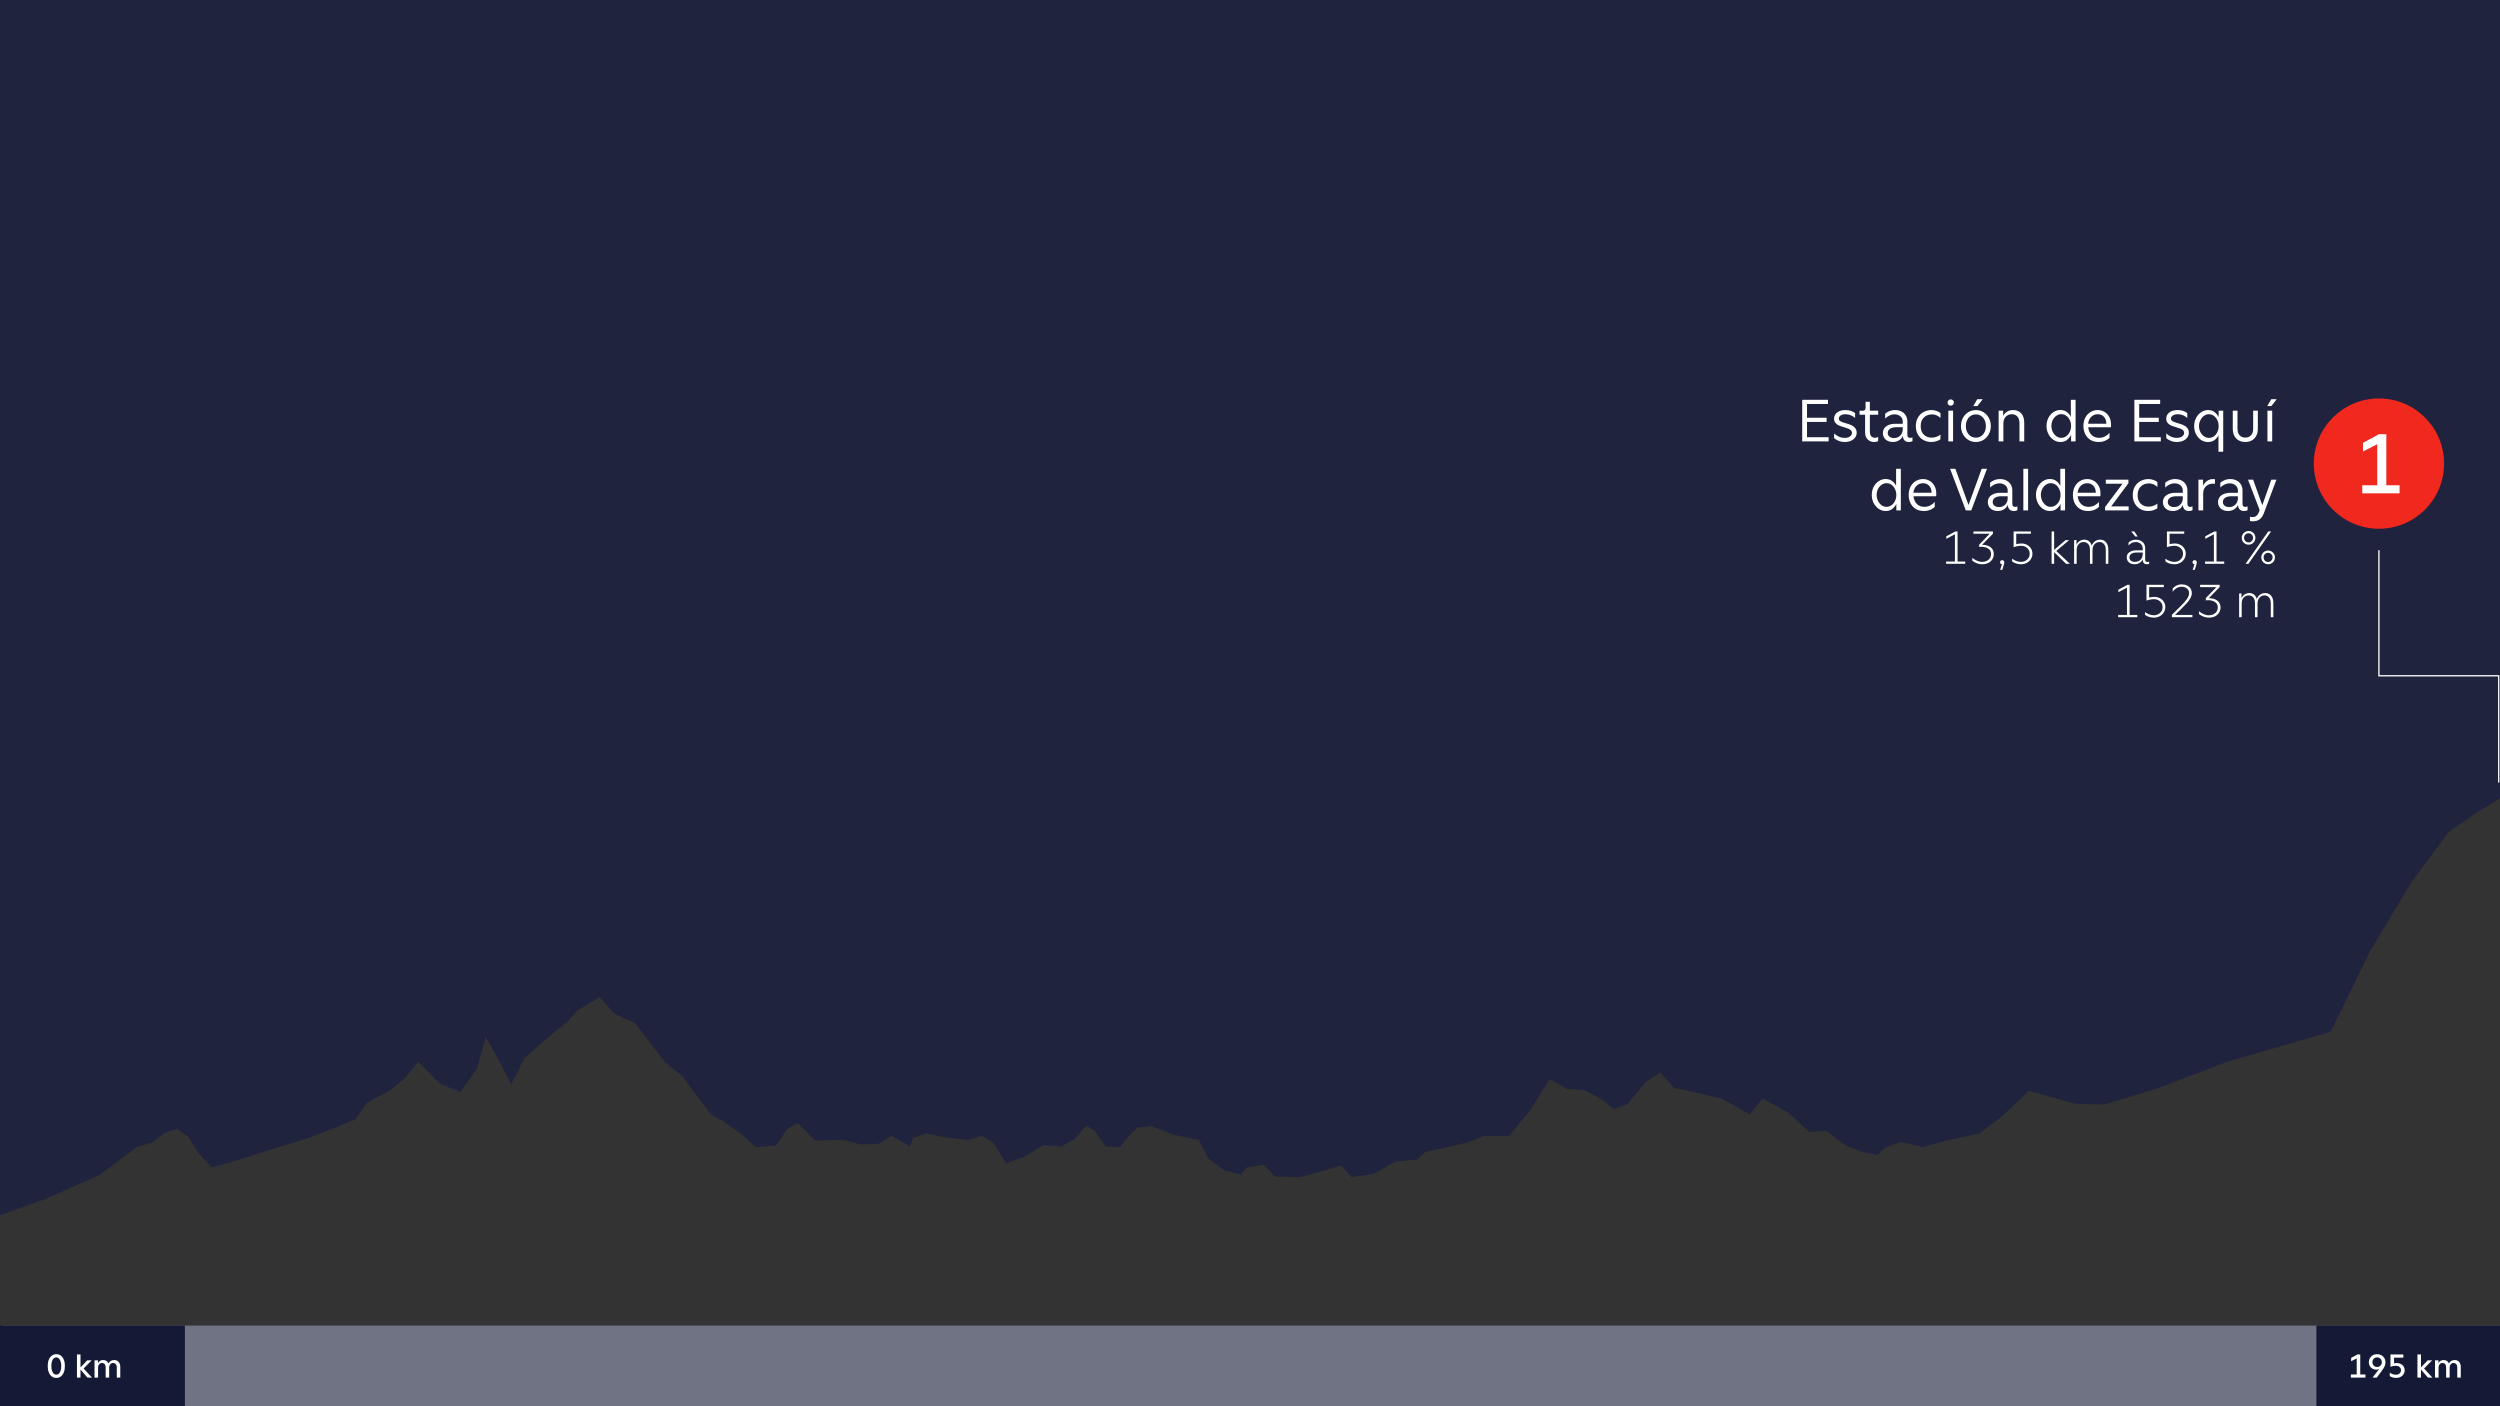 <svg width="1920" height="1080" viewBox="0 0 1920 1080" fill="none" xmlns="http://www.w3.org/2000/svg">
<rect x="0" y="0" width="1920" height="1080" fill="#333333" stroke="none"/>
<rect x="2" y="1018" width="1918" height="62" fill="#707384"/>
<rect y="1018" width="142" height="62" fill="#141935"/>
<rect x="1779" y="1018" width="141" height="62" fill="#141935"/>
<path d="M43.24 1058.25C41.973 1058.25 40.84 1057.89 39.84 1057.18C38.84 1056.46 38.056 1055.41 37.49 1054.02C36.923 1052.64 36.64 1050.99 36.64 1049.07C36.64 1047.19 36.923 1045.57 37.49 1044.2C38.073 1042.82 38.865 1041.77 39.865 1041.07C40.865 1040.36 41.99 1040 43.24 1040C44.506 1040 45.64 1040.36 46.64 1041.07C47.64 1041.79 48.423 1042.83 48.99 1044.2C49.556 1045.57 49.84 1047.19 49.84 1049.07C49.84 1050.99 49.556 1052.64 48.99 1054.02C48.423 1055.41 47.64 1056.46 46.64 1057.18C45.656 1057.89 44.523 1058.25 43.24 1058.25ZM39.44 1049.07C39.44 1050.49 39.606 1051.71 39.94 1052.72C40.273 1053.72 40.723 1054.48 41.29 1055C41.873 1055.52 42.523 1055.77 43.24 1055.77C43.956 1055.77 44.598 1055.52 45.165 1055C45.748 1054.48 46.206 1053.72 46.54 1052.72C46.873 1051.71 47.04 1050.49 47.04 1049.07C47.04 1047.67 46.865 1046.48 46.515 1045.5C46.181 1044.5 45.723 1043.75 45.14 1043.25C44.573 1042.73 43.94 1042.47 43.24 1042.47C42.54 1042.47 41.898 1042.72 41.315 1043.22C40.748 1043.72 40.29 1044.47 39.94 1045.47C39.606 1046.46 39.44 1047.66 39.44 1049.07ZM59.102 1040.25H61.827V1050.15L66.977 1044.75H70.402L64.202 1051.02L70.652 1058H67.177L61.827 1051.82V1058H59.102V1040.25ZM72.603 1044.75H75.228V1047.02C75.345 1046.64 75.578 1046.26 75.928 1045.87C76.278 1045.49 76.736 1045.17 77.303 1044.9C77.87 1044.63 78.511 1044.5 79.228 1044.5C80.228 1044.5 81.078 1044.74 81.778 1045.22C82.495 1045.69 82.995 1046.34 83.278 1047.17C83.645 1046.39 84.203 1045.75 84.953 1045.25C85.72 1044.75 86.653 1044.5 87.753 1044.5C89.12 1044.5 90.228 1044.97 91.078 1045.92C91.945 1046.86 92.378 1048.18 92.378 1049.9V1058H89.678V1050.25C89.678 1049.12 89.403 1048.26 88.853 1047.67C88.32 1047.07 87.653 1046.77 86.853 1046.77C86.003 1046.77 85.286 1047.1 84.703 1047.75C84.136 1048.38 83.853 1049.25 83.853 1050.35V1058H81.153V1050.25C81.153 1049.08 80.895 1048.22 80.378 1047.65C79.861 1047.07 79.178 1046.77 78.328 1046.77C77.461 1046.77 76.745 1047.11 76.178 1047.77C75.611 1048.44 75.328 1049.3 75.328 1050.35V1058H72.603V1044.75Z" fill="white"/>
<path d="M1805.45 1055.57H1809.95V1043.25L1805.67 1045.45V1042.85L1810.47 1040.25H1812.67V1055.57H1816.65V1058H1805.45V1055.57ZM1827.31 1051.25C1826.68 1051.68 1825.92 1051.9 1825.04 1051.9C1823.97 1051.9 1823 1051.67 1822.11 1051.2C1821.23 1050.72 1820.53 1050.04 1820.01 1049.17C1819.5 1048.29 1819.24 1047.28 1819.24 1046.15C1819.24 1045.03 1819.51 1044.01 1820.04 1043.07C1820.59 1042.12 1821.35 1041.37 1822.31 1040.82C1823.28 1040.27 1824.38 1040 1825.61 1040C1826.8 1040 1827.87 1040.26 1828.84 1040.77C1829.82 1041.27 1830.6 1042 1831.16 1042.95C1831.75 1043.9 1832.04 1044.99 1832.04 1046.22C1832.04 1047.11 1831.9 1047.93 1831.61 1048.7C1831.35 1049.47 1830.96 1050.23 1830.46 1051C1829.96 1051.77 1829.23 1052.8 1828.26 1054.1L1825.34 1058H1822.09L1827.31 1051.25ZM1822.01 1046.15C1822.01 1046.88 1822.18 1047.53 1822.51 1048.1C1822.85 1048.67 1823.28 1049.1 1823.81 1049.4C1824.36 1049.7 1824.94 1049.85 1825.54 1049.85C1826.19 1049.85 1826.8 1049.71 1827.36 1049.42C1827.93 1049.12 1828.39 1048.7 1828.74 1048.15C1829.09 1047.6 1829.26 1046.94 1829.26 1046.17C1829.26 1045.49 1829.11 1044.87 1828.79 1044.3C1828.49 1043.73 1828.06 1043.28 1827.51 1042.95C1826.98 1042.62 1826.36 1042.45 1825.66 1042.45C1825.06 1042.45 1824.48 1042.59 1823.91 1042.87C1823.35 1043.16 1822.89 1043.58 1822.54 1044.15C1822.19 1044.7 1822.01 1045.37 1822.01 1046.15ZM1840.3 1058.25C1839.3 1058.25 1838.35 1058.11 1837.43 1057.82C1836.53 1057.54 1835.83 1057.2 1835.33 1056.8V1054.15C1835.95 1054.62 1836.69 1055.01 1837.55 1055.32C1838.42 1055.64 1839.28 1055.8 1840.13 1055.8C1840.81 1055.8 1841.45 1055.66 1842.03 1055.37C1842.63 1055.09 1843.1 1054.68 1843.45 1054.15C1843.8 1053.62 1843.98 1053.01 1843.98 1052.32C1843.98 1051.36 1843.63 1050.56 1842.93 1049.92C1842.23 1049.27 1841.35 1048.95 1840.28 1048.95C1839.4 1048.95 1838.55 1049.02 1837.75 1049.17C1836.95 1049.32 1836.33 1049.5 1835.88 1049.7V1040.25H1845.78V1042.67H1838.63V1047.05C1838.85 1046.98 1839.15 1046.92 1839.53 1046.87C1839.93 1046.82 1840.34 1046.8 1840.75 1046.8C1841.87 1046.8 1842.89 1047.03 1843.8 1047.5C1844.72 1047.95 1845.45 1048.59 1845.98 1049.42C1846.53 1050.26 1846.8 1051.22 1846.8 1052.32C1846.8 1053.46 1846.51 1054.48 1845.93 1055.4C1845.36 1056.3 1844.58 1057 1843.58 1057.5C1842.6 1058 1841.5 1058.25 1840.3 1058.25ZM1856.59 1040.25H1859.32V1050.15L1864.47 1044.75H1867.89L1861.69 1051.02L1868.14 1058H1864.67L1859.32 1051.82V1058H1856.59V1040.25ZM1870.09 1044.75H1872.72V1047.02C1872.83 1046.64 1873.07 1046.26 1873.42 1045.87C1873.77 1045.49 1874.23 1045.17 1874.79 1044.9C1875.36 1044.63 1876 1044.5 1876.72 1044.5C1877.72 1044.5 1878.57 1044.74 1879.27 1045.22C1879.98 1045.69 1880.48 1046.34 1880.77 1047.17C1881.13 1046.39 1881.69 1045.75 1882.44 1045.25C1883.21 1044.75 1884.14 1044.5 1885.24 1044.5C1886.61 1044.5 1887.72 1044.97 1888.57 1045.92C1889.43 1046.86 1889.87 1048.18 1889.87 1049.9V1058H1887.17V1050.25C1887.17 1049.12 1886.89 1048.26 1886.34 1047.67C1885.81 1047.07 1885.14 1046.77 1884.34 1046.77C1883.49 1046.77 1882.78 1047.1 1882.19 1047.75C1881.63 1048.38 1881.34 1049.25 1881.34 1050.35V1058H1878.64V1050.25C1878.64 1049.08 1878.38 1048.22 1877.87 1047.65C1877.35 1047.07 1876.67 1046.77 1875.82 1046.77C1874.95 1046.77 1874.23 1047.11 1873.67 1047.77C1873.1 1048.44 1872.82 1049.3 1872.82 1050.35V1058H1870.09V1044.75Z" fill="white"/>
<path d="M0 1018H1920V1018.08H0V1018ZM1920 613L1899.1 626.062L1880.46 639.123L1851.76 677.828L1819.54 731.627L1799.39 773.369L1789.83 792.482L1710.27 815.478L1657.39 835.709L1616.09 848.269L1593.93 847.766L1558.19 837.719L1537.54 857.334L1520.41 870.396L1495.23 875.921L1476.59 880.945L1459.96 876.926L1447.89 881.447L1441.85 886.974L1429.78 884.462L1417.7 879.94L1402.59 868.386L1389.5 869.391L1373.89 854.799L1353.74 843.747L1343.67 855.804L1322.52 843.747L1294.32 837.216L1285.77 835.709L1275.21 823.652L1264.14 830.686L1250.03 847.789L1239.46 851.808L1229.4 843.77L1216.82 837.239L1203.24 836.234L1190.16 828.698L1175.04 852.835L1158.92 872.45H1139.77L1128.2 876.972L1114.62 880.488L1094.97 884.507L1088.43 890.535L1071.81 892.043L1054.68 901.588L1038.05 904.1L1030 895.057L1016.42 899.076L998.786 904.1L979.142 903.597L970.589 894.555L957.507 896.563L952.979 902.09L939.898 898.573L927.823 889.531L920.779 875.441L901.135 871.423L884.509 864.892L873.44 865.896L863.881 875.944L860.359 880.968L849.291 880.466L840.737 868.408L834.197 864.39L825.141 874.939L815.078 880.466L801.494 879.461L786.378 888.503L772.793 893.527L762.731 877.429L754.178 872.404L743.612 875.419L724.471 873.409L711.893 870.396L701.327 873.912L698.812 880.442L684.701 872.404L674.639 878.433L661.055 878.936L647.471 875.419L625.813 875.921L612.732 862.357L604.18 867.381C604.18 867.381 596.632 879.94 595.123 879.94C593.613 879.94 580.51 880.945 580.51 880.945L570.447 871.902L554.324 860.348L546.274 856.329L524.114 826.666L510.53 815.478L487.364 785.427L472.247 778.896L460.676 765.834L443.547 775.882L436 784.422L422.919 794.972L402.771 812.577L392.709 832.694L381.137 810.567L373.087 796.479L366.043 821.117L353.465 838.723L337.846 832.192L321.22 815.478L310.151 828.676L299.586 837.216L281.45 847.264L272.897 859.822L235.644 874.414L205.937 883.457L179.248 891.997L162.622 896.519L152.56 885.969L144.51 872.907L135.957 866.879L125.895 870.396L116.838 877.429L105.267 880.945L76.062 902.569L35.287 920.678L0.297 933.236L0 933.282V0H1920V613Z" fill="#1F233D"/>
<path d="M1919 601L1919 519L1827 519L1827 422.5" stroke="white"/>
<ellipse cx="1827.03" cy="356.041" rx="50.027" ry="50.041" fill="#F0281E"/>
<path d="M1814.2 372.691H1825.72V341.139L1814.78 346.771V340.115L1827.06 333.459H1832.7V372.691H1842.87V378.899H1814.2V372.691Z" fill="white"/>
<path d="M1384.1 307.05H1403.9V310.29H1387.79V320.82H1402.82V324.06H1387.79V335.76H1404.39V339H1384.1V307.05ZM1416.71 339.45C1415.03 339.45 1413.45 339.15 1411.98 338.55C1410.54 337.92 1409.42 337.245 1408.61 336.525V332.835C1409.39 333.705 1410.51 334.5 1411.98 335.22C1413.45 335.94 1415.03 336.3 1416.71 336.3C1418.39 336.3 1419.74 335.925 1420.76 335.175C1421.81 334.425 1422.33 333.54 1422.33 332.52C1422.33 331.68 1422.06 331.005 1421.52 330.495C1421.01 329.955 1420.35 329.535 1419.54 329.235C1418.76 328.905 1417.68 328.545 1416.3 328.155C1414.62 327.675 1413.27 327.21 1412.25 326.76C1411.23 326.31 1410.36 325.665 1409.64 324.825C1408.92 323.985 1408.56 322.89 1408.56 321.54C1408.56 319.62 1409.34 318.045 1410.9 316.815C1412.46 315.555 1414.65 314.925 1417.47 314.925C1419.03 314.925 1420.46 315.165 1421.75 315.645C1423.04 316.125 1424.03 316.665 1424.72 317.265V321.045C1424 320.295 1422.98 319.62 1421.66 319.02C1420.34 318.42 1418.96 318.12 1417.52 318.12C1415.84 318.12 1414.53 318.45 1413.6 319.11C1412.67 319.74 1412.21 320.52 1412.21 321.45C1412.21 322.38 1412.64 323.085 1413.51 323.565C1414.38 324.045 1415.75 324.54 1417.61 325.05C1419.35 325.53 1420.77 326.025 1421.88 326.535C1422.99 327.015 1423.94 327.735 1424.72 328.695C1425.53 329.625 1425.93 330.855 1425.93 332.385C1425.93 333.645 1425.56 334.815 1424.81 335.895C1424.06 336.975 1422.98 337.845 1421.57 338.505C1420.19 339.135 1418.57 339.45 1416.71 339.45ZM1439.33 339.45C1437.32 339.45 1435.66 338.79 1434.34 337.47C1433.05 336.15 1432.4 334.305 1432.4 331.935V318.525H1428.13V315.465H1430.29C1431.94 315.465 1432.76 314.76 1432.76 313.35V308.58H1436.05V315.375H1442.44V318.525H1436.05V331.26C1436.05 333 1436.39 334.26 1437.08 335.04C1437.8 335.82 1438.76 336.21 1439.96 336.21C1440.53 336.21 1441.04 336.15 1441.49 336.03C1441.94 335.88 1442.26 335.715 1442.44 335.535V338.73C1442.2 338.91 1441.81 339.075 1441.27 339.225C1440.73 339.375 1440.08 339.45 1439.33 339.45ZM1453.74 339.45C1451.46 339.45 1449.6 338.82 1448.16 337.56C1446.75 336.27 1446.05 334.635 1446.05 332.655C1446.05 330.375 1446.93 328.605 1448.7 327.345C1450.5 326.085 1452.8 325.455 1455.59 325.455H1461.3V323.655C1461.3 322.065 1460.7 320.76 1459.5 319.74C1458.3 318.72 1456.83 318.21 1455.09 318.21C1453.59 318.21 1452.18 318.555 1450.86 319.245C1449.54 319.905 1448.52 320.64 1447.8 321.45V317.76C1448.49 317.04 1449.53 316.395 1450.91 315.825C1452.29 315.225 1453.8 314.925 1455.45 314.925C1457.31 314.925 1458.95 315.3 1460.36 316.05C1461.8 316.8 1462.91 317.835 1463.69 319.155C1464.47 320.475 1464.86 321.975 1464.86 323.655V333.96C1464.86 334.77 1465.05 335.37 1465.44 335.76C1465.86 336.12 1466.42 336.3 1467.11 336.3C1467.68 336.3 1468.23 336.165 1468.77 335.895V338.82C1468.05 339.24 1467.11 339.45 1465.94 339.45C1464.56 339.45 1463.46 339.045 1462.65 338.235C1461.87 337.425 1461.45 336.255 1461.39 334.725C1460.85 336.135 1459.88 337.275 1458.47 338.145C1457.06 339.015 1455.48 339.45 1453.74 339.45ZM1449.78 332.475C1449.78 333.675 1450.22 334.635 1451.09 335.355C1451.99 336.075 1453.17 336.435 1454.64 336.435C1456.53 336.435 1458.11 335.805 1459.37 334.545C1460.66 333.285 1461.3 331.635 1461.3 329.595V328.11H1456.4C1454.33 328.11 1452.71 328.5 1451.54 329.28C1450.37 330.06 1449.78 331.125 1449.78 332.475ZM1483.15 339.45C1480.99 339.45 1479.01 338.955 1477.21 337.965C1475.41 336.975 1473.98 335.55 1472.93 333.69C1471.88 331.83 1471.36 329.67 1471.36 327.21C1471.36 324.75 1471.88 322.59 1472.93 320.73C1474.01 318.87 1475.47 317.445 1477.3 316.455C1479.16 315.435 1481.21 314.925 1483.46 314.925C1484.93 314.925 1486.28 315.18 1487.51 315.69C1488.77 316.17 1489.7 316.71 1490.3 317.31V321.045C1489.7 320.355 1488.82 319.725 1487.65 319.155C1486.48 318.555 1485.23 318.255 1483.91 318.255C1481.27 318.255 1479.14 319.05 1477.52 320.64C1475.9 322.2 1475.09 324.405 1475.09 327.255C1475.09 330.015 1475.87 332.19 1477.43 333.78C1479.02 335.34 1481.03 336.12 1483.46 336.12C1484.84 336.12 1486.15 335.88 1487.38 335.4C1488.61 334.92 1489.57 334.365 1490.26 333.735V337.335C1489.57 337.875 1488.58 338.37 1487.29 338.82C1486.03 339.24 1484.65 339.45 1483.15 339.45ZM1496.32 315.375H1499.96V339H1496.32V315.375ZM1498.16 311.55C1497.47 311.55 1496.89 311.325 1496.41 310.875C1495.96 310.425 1495.73 309.855 1495.73 309.165C1495.73 308.475 1495.96 307.905 1496.41 307.455C1496.89 306.975 1497.47 306.735 1498.16 306.735C1498.85 306.735 1499.42 306.975 1499.87 307.455C1500.35 307.905 1500.59 308.475 1500.59 309.165C1500.59 309.825 1500.35 310.395 1499.87 310.875C1499.42 311.325 1498.85 311.55 1498.16 311.55ZM1517.46 339.45C1515.36 339.45 1513.44 338.925 1511.7 337.875C1509.96 336.795 1508.58 335.325 1507.56 333.465C1506.54 331.575 1506.03 329.49 1506.03 327.21C1506.03 324.9 1506.53 322.815 1507.52 320.955C1508.54 319.065 1509.92 317.595 1511.66 316.545C1513.43 315.465 1515.36 314.925 1517.46 314.925C1519.59 314.925 1521.53 315.465 1523.27 316.545C1525.01 317.595 1526.39 319.065 1527.41 320.955C1528.43 322.815 1528.94 324.9 1528.94 327.21C1528.94 329.49 1528.43 331.575 1527.41 333.465C1526.39 335.325 1525.01 336.795 1523.27 337.875C1521.53 338.925 1519.59 339.45 1517.46 339.45ZM1509.77 327.21C1509.77 328.92 1510.1 330.45 1510.76 331.8C1511.42 333.15 1512.33 334.215 1513.5 334.995C1514.67 335.745 1515.99 336.12 1517.46 336.12C1518.93 336.12 1520.25 335.745 1521.42 334.995C1522.59 334.215 1523.51 333.15 1524.17 331.8C1524.83 330.45 1525.16 328.92 1525.16 327.21C1525.16 325.5 1524.83 323.97 1524.17 322.62C1523.51 321.24 1522.59 320.175 1521.42 319.425C1520.25 318.645 1518.93 318.255 1517.46 318.255C1515.99 318.255 1514.67 318.645 1513.5 319.425C1512.33 320.175 1511.42 321.24 1510.76 322.62C1510.1 323.97 1509.77 325.5 1509.77 327.21ZM1515.48 311.865L1518.54 306.6H1522.73L1518.63 311.865H1515.48ZM1534.95 315.375H1538.41V319.47C1538.86 318.39 1539.75 317.37 1541.07 316.41C1542.39 315.42 1544.08 314.925 1546.15 314.925C1548.73 314.925 1550.79 315.78 1552.32 317.49C1553.85 319.17 1554.61 321.6 1554.61 324.78V339H1550.97V325.32C1550.97 322.86 1550.41 321.045 1549.3 319.875C1548.22 318.705 1546.86 318.12 1545.21 318.12C1543.23 318.12 1541.62 318.765 1540.39 320.055C1539.19 321.345 1538.59 323.115 1538.59 325.365V339H1534.95V315.375ZM1582.31 339.45C1580.45 339.45 1578.71 338.91 1577.09 337.83C1575.47 336.72 1574.16 335.22 1573.17 333.33C1572.21 331.44 1571.73 329.37 1571.73 327.12C1571.73 324.84 1572.21 322.77 1573.17 320.91C1574.16 319.02 1575.47 317.55 1577.09 316.5C1578.71 315.42 1580.45 314.88 1582.31 314.88C1584.44 314.88 1586.19 315.45 1587.57 316.59C1588.98 317.7 1589.93 318.915 1590.41 320.235V307.05H1594.05V339H1590.59V334.005C1589.96 335.355 1588.97 336.6 1587.62 337.74C1586.27 338.88 1584.5 339.45 1582.31 339.45ZM1575.47 327.12C1575.47 328.71 1575.81 330.21 1576.5 331.62C1577.19 333.03 1578.11 334.155 1579.25 334.995C1580.39 335.835 1581.63 336.255 1582.98 336.255C1584.39 336.255 1585.67 335.85 1586.81 335.04C1587.98 334.23 1588.89 333.135 1589.55 331.755C1590.24 330.375 1590.59 328.845 1590.59 327.165C1590.59 325.545 1590.26 324.045 1589.6 322.665C1588.97 321.255 1588.08 320.145 1586.94 319.335C1585.8 318.495 1584.51 318.075 1583.07 318.075C1581.78 318.075 1580.55 318.465 1579.38 319.245C1578.21 320.025 1577.27 321.105 1576.55 322.485C1575.83 323.865 1575.47 325.41 1575.47 327.12ZM1611.68 339.45C1609.28 339.45 1607.2 338.91 1605.43 337.83C1603.69 336.72 1602.35 335.235 1601.42 333.375C1600.52 331.485 1600.07 329.385 1600.07 327.075C1600.07 324.735 1600.54 322.65 1601.47 320.82C1602.43 318.96 1603.75 317.52 1605.43 316.5C1607.11 315.45 1608.98 314.925 1611.05 314.925C1612.91 314.925 1614.61 315.375 1616.14 316.275C1617.7 317.175 1618.94 318.465 1619.87 320.145C1620.8 321.825 1621.27 323.805 1621.27 326.085C1621.27 326.685 1621.24 327.375 1621.18 328.155H1603.76C1604 330.555 1604.86 332.505 1606.33 334.005C1607.8 335.505 1609.72 336.255 1612.09 336.255C1613.86 336.255 1615.46 335.85 1616.9 335.04C1618.34 334.23 1619.41 333.33 1620.1 332.34V336.21C1619.44 337.02 1618.34 337.77 1616.81 338.46C1615.31 339.12 1613.6 339.45 1611.68 339.45ZM1617.67 325.41C1617.64 323.13 1617.01 321.345 1615.78 320.055C1614.58 318.765 1613 318.12 1611.05 318.12C1609.1 318.12 1607.45 318.78 1606.1 320.1C1604.75 321.42 1603.94 323.19 1603.67 325.41H1617.67ZM1639.2 307.05H1659V310.29H1642.89V320.82H1657.92V324.06H1642.89V335.76H1659.5V339H1639.2V307.05ZM1671.81 339.45C1670.13 339.45 1668.55 339.15 1667.08 338.55C1665.64 337.92 1664.52 337.245 1663.71 336.525V332.835C1664.49 333.705 1665.61 334.5 1667.08 335.22C1668.55 335.94 1670.13 336.3 1671.81 336.3C1673.49 336.3 1674.84 335.925 1675.86 335.175C1676.91 334.425 1677.43 333.54 1677.43 332.52C1677.43 331.68 1677.16 331.005 1676.62 330.495C1676.11 329.955 1675.45 329.535 1674.64 329.235C1673.86 328.905 1672.78 328.545 1671.4 328.155C1669.72 327.675 1668.37 327.21 1667.35 326.76C1666.33 326.31 1665.46 325.665 1664.74 324.825C1664.02 323.985 1663.66 322.89 1663.66 321.54C1663.66 319.62 1664.44 318.045 1666 316.815C1667.56 315.555 1669.75 314.925 1672.57 314.925C1674.13 314.925 1675.56 315.165 1676.85 315.645C1678.14 316.125 1679.13 316.665 1679.82 317.265V321.045C1679.1 320.295 1678.08 319.62 1676.76 319.02C1675.44 318.42 1674.06 318.12 1672.62 318.12C1670.94 318.12 1669.63 318.45 1668.7 319.11C1667.77 319.74 1667.31 320.52 1667.31 321.45C1667.31 322.38 1667.74 323.085 1668.61 323.565C1669.48 324.045 1670.85 324.54 1672.71 325.05C1674.45 325.53 1675.87 326.025 1676.98 326.535C1678.09 327.015 1679.04 327.735 1679.82 328.695C1680.63 329.625 1681.03 330.855 1681.03 332.385C1681.03 333.645 1680.66 334.815 1679.91 335.895C1679.16 336.975 1678.08 337.845 1676.67 338.505C1675.29 339.135 1673.67 339.45 1671.81 339.45ZM1703.78 334.14C1703.3 335.46 1702.36 336.69 1700.95 337.83C1699.57 338.94 1697.81 339.495 1695.68 339.495C1693.82 339.495 1692.08 338.97 1690.46 337.92C1688.84 336.84 1687.54 335.37 1686.55 333.51C1685.59 331.62 1685.11 329.535 1685.11 327.255C1685.11 325.005 1685.59 322.935 1686.55 321.045C1687.54 319.155 1688.84 317.67 1690.46 316.59C1692.11 315.48 1693.87 314.925 1695.73 314.925C1697.89 314.925 1699.63 315.495 1700.95 316.635C1702.3 317.775 1703.29 319.02 1703.92 320.37V315.375H1707.43V346.92H1703.78V334.14ZM1688.84 327.255C1688.84 328.965 1689.2 330.51 1689.92 331.89C1690.64 333.27 1691.59 334.35 1692.76 335.13C1693.93 335.91 1695.16 336.3 1696.45 336.3C1697.89 336.3 1699.18 335.895 1700.32 335.085C1701.46 334.245 1702.34 333.135 1702.97 331.755C1703.6 330.375 1703.92 328.875 1703.92 327.255C1703.92 325.575 1703.59 324.045 1702.93 322.665C1702.27 321.255 1701.35 320.145 1700.18 319.335C1699.04 318.525 1697.77 318.12 1696.36 318.12C1695.01 318.12 1693.76 318.54 1692.62 319.38C1691.48 320.22 1690.57 321.345 1689.88 322.755C1689.19 324.165 1688.84 325.665 1688.84 327.255ZM1724.39 339.45C1721.48 339.45 1719.14 338.55 1717.37 336.75C1715.63 334.92 1714.76 332.46 1714.76 329.37V315.375H1718.4V329.37C1718.4 331.5 1718.94 333.15 1720.02 334.32C1721.13 335.49 1722.59 336.075 1724.39 336.075C1726.22 336.075 1727.67 335.49 1728.75 334.32C1729.86 333.15 1730.42 331.5 1730.42 329.37V315.375H1734.02V329.37C1734.02 332.46 1733.13 334.92 1731.36 336.75C1729.62 338.55 1727.3 339.45 1724.39 339.45ZM1741.4 315.375H1745.05V339H1741.4V315.375ZM1741.27 311.865L1744.33 306.6H1748.51L1744.42 311.865H1741.27ZM1448.1 392.45C1446.24 392.45 1444.5 391.91 1442.88 390.83C1441.26 389.72 1439.95 388.22 1438.96 386.33C1438 384.44 1437.52 382.37 1437.52 380.12C1437.52 377.84 1438 375.77 1438.96 373.91C1439.95 372.02 1441.26 370.55 1442.88 369.5C1444.5 368.42 1446.24 367.88 1448.1 367.88C1450.23 367.88 1451.98 368.45 1453.36 369.59C1454.77 370.7 1455.72 371.915 1456.2 373.235V360.05H1459.84V392H1456.38V387.005C1455.75 388.355 1454.76 389.6 1453.41 390.74C1452.06 391.88 1450.29 392.45 1448.1 392.45ZM1441.26 380.12C1441.26 381.71 1441.6 383.21 1442.29 384.62C1442.98 386.03 1443.9 387.155 1445.04 387.995C1446.18 388.835 1447.42 389.255 1448.77 389.255C1450.18 389.255 1451.46 388.85 1452.6 388.04C1453.77 387.23 1454.68 386.135 1455.34 384.755C1456.03 383.375 1456.38 381.845 1456.38 380.165C1456.38 378.545 1456.05 377.045 1455.39 375.665C1454.76 374.255 1453.87 373.145 1452.73 372.335C1451.59 371.495 1450.3 371.075 1448.86 371.075C1447.57 371.075 1446.34 371.465 1445.17 372.245C1444 373.025 1443.06 374.105 1442.34 375.485C1441.62 376.865 1441.26 378.41 1441.26 380.12ZM1477.48 392.45C1475.08 392.45 1472.99 391.91 1471.22 390.83C1469.48 389.72 1468.15 388.235 1467.22 386.375C1466.32 384.485 1465.87 382.385 1465.87 380.075C1465.87 377.735 1466.33 375.65 1467.26 373.82C1468.22 371.96 1469.54 370.52 1471.22 369.5C1472.9 368.45 1474.78 367.925 1476.85 367.925C1478.71 367.925 1480.4 368.375 1481.93 369.275C1483.49 370.175 1484.74 371.465 1485.67 373.145C1486.6 374.825 1487.06 376.805 1487.06 379.085C1487.06 379.685 1487.03 380.375 1486.97 381.155H1469.56C1469.8 383.555 1470.65 385.505 1472.12 387.005C1473.59 388.505 1475.51 389.255 1477.88 389.255C1479.65 389.255 1481.26 388.85 1482.7 388.04C1484.14 387.23 1485.2 386.33 1485.89 385.34V389.21C1485.23 390.02 1484.14 390.77 1482.61 391.46C1481.11 392.12 1479.4 392.45 1477.48 392.45ZM1483.46 378.41C1483.43 376.13 1482.8 374.345 1481.57 373.055C1480.37 371.765 1478.8 371.12 1476.85 371.12C1474.9 371.12 1473.25 371.78 1471.9 373.1C1470.55 374.42 1469.74 376.19 1469.47 378.41H1483.46ZM1497.69 360.05H1501.74L1511.82 387.86L1521.94 360.05H1525.99L1513.93 392H1509.75L1497.69 360.05ZM1534.34 392.45C1532.06 392.45 1530.2 391.82 1528.76 390.56C1527.35 389.27 1526.65 387.635 1526.65 385.655C1526.65 383.375 1527.53 381.605 1529.3 380.345C1531.1 379.085 1533.4 378.455 1536.19 378.455H1541.9V376.655C1541.9 375.065 1541.3 373.76 1540.1 372.74C1538.9 371.72 1537.43 371.21 1535.69 371.21C1534.19 371.21 1532.78 371.555 1531.46 372.245C1530.14 372.905 1529.12 373.64 1528.4 374.45V370.76C1529.09 370.04 1530.13 369.395 1531.51 368.825C1532.89 368.225 1534.4 367.925 1536.05 367.925C1537.91 367.925 1539.55 368.3 1540.96 369.05C1542.4 369.8 1543.51 370.835 1544.29 372.155C1545.07 373.475 1545.46 374.975 1545.46 376.655V386.96C1545.46 387.77 1545.65 388.37 1546.04 388.76C1546.46 389.12 1547.02 389.3 1547.71 389.3C1548.28 389.3 1548.83 389.165 1549.37 388.895V391.82C1548.65 392.24 1547.71 392.45 1546.54 392.45C1545.16 392.45 1544.06 392.045 1543.25 391.235C1542.47 390.425 1542.05 389.255 1541.99 387.725C1541.45 389.135 1540.48 390.275 1539.07 391.145C1537.66 392.015 1536.08 392.45 1534.34 392.45ZM1530.38 385.475C1530.38 386.675 1530.82 387.635 1531.69 388.355C1532.59 389.075 1533.77 389.435 1535.24 389.435C1537.13 389.435 1538.71 388.805 1539.97 387.545C1541.26 386.285 1541.9 384.635 1541.9 382.595V381.11H1537C1534.93 381.11 1533.31 381.5 1532.14 382.28C1530.97 383.06 1530.38 384.125 1530.38 385.475ZM1553.93 360.05H1557.58V392H1553.93V360.05ZM1574.22 392.45C1572.36 392.45 1570.62 391.91 1569 390.83C1567.38 389.72 1566.07 388.22 1565.08 386.33C1564.12 384.44 1563.64 382.37 1563.64 380.12C1563.64 377.84 1564.12 375.77 1565.08 373.91C1566.07 372.02 1567.38 370.55 1569 369.5C1570.62 368.42 1572.36 367.88 1574.22 367.88C1576.35 367.88 1578.1 368.45 1579.48 369.59C1580.89 370.7 1581.84 371.915 1582.32 373.235V360.05H1585.96V392H1582.5V387.005C1581.87 388.355 1580.88 389.6 1579.53 390.74C1578.18 391.88 1576.41 392.45 1574.22 392.45ZM1567.38 380.12C1567.38 381.71 1567.72 383.21 1568.41 384.62C1569.1 386.03 1570.02 387.155 1571.16 387.995C1572.3 388.835 1573.54 389.255 1574.89 389.255C1576.3 389.255 1577.58 388.85 1578.72 388.04C1579.89 387.23 1580.8 386.135 1581.46 384.755C1582.15 383.375 1582.5 381.845 1582.5 380.165C1582.5 378.545 1582.17 377.045 1581.51 375.665C1580.88 374.255 1579.99 373.145 1578.85 372.335C1577.71 371.495 1576.42 371.075 1574.98 371.075C1573.69 371.075 1572.46 371.465 1571.29 372.245C1570.12 373.025 1569.18 374.105 1568.46 375.485C1567.74 376.865 1567.38 378.41 1567.38 380.12ZM1603.6 392.45C1601.2 392.45 1599.11 391.91 1597.34 390.83C1595.6 389.72 1594.27 388.235 1593.34 386.375C1592.44 384.485 1591.99 382.385 1591.99 380.075C1591.99 377.735 1592.45 375.65 1593.38 373.82C1594.34 371.96 1595.66 370.52 1597.34 369.5C1599.02 368.45 1600.9 367.925 1602.97 367.925C1604.83 367.925 1606.52 368.375 1608.05 369.275C1609.61 370.175 1610.86 371.465 1611.79 373.145C1612.72 374.825 1613.18 376.805 1613.18 379.085C1613.18 379.685 1613.15 380.375 1613.09 381.155H1595.68C1595.92 383.555 1596.77 385.505 1598.24 387.005C1599.71 388.505 1601.63 389.255 1604 389.255C1605.77 389.255 1607.38 388.85 1608.82 388.04C1610.26 387.23 1611.32 386.33 1612.01 385.34V389.21C1611.35 390.02 1610.26 390.77 1608.73 391.46C1607.23 392.12 1605.52 392.45 1603.6 392.45ZM1609.58 378.41C1609.55 376.13 1608.92 374.345 1607.69 373.055C1606.49 371.765 1604.92 371.12 1602.97 371.12C1601.02 371.12 1599.37 371.78 1598.02 373.1C1596.67 374.42 1595.86 376.19 1595.59 378.41H1609.58ZM1616.72 389.345L1630.08 371.525H1617.26V368.375H1634.63V371.12L1621.4 388.895H1634.81V392H1616.72V389.345ZM1649.75 392.45C1647.59 392.45 1645.61 391.955 1643.81 390.965C1642.01 389.975 1640.58 388.55 1639.53 386.69C1638.48 384.83 1637.96 382.67 1637.96 380.21C1637.96 377.75 1638.48 375.59 1639.53 373.73C1640.61 371.87 1642.07 370.445 1643.9 369.455C1645.76 368.435 1647.81 367.925 1650.06 367.925C1651.53 367.925 1652.88 368.18 1654.11 368.69C1655.37 369.17 1656.3 369.71 1656.9 370.31V374.045C1656.3 373.355 1655.42 372.725 1654.25 372.155C1653.08 371.555 1651.83 371.255 1650.51 371.255C1647.87 371.255 1645.74 372.05 1644.12 373.64C1642.5 375.2 1641.69 377.405 1641.69 380.255C1641.69 383.015 1642.47 385.19 1644.03 386.78C1645.62 388.34 1647.63 389.12 1650.06 389.12C1651.44 389.12 1652.75 388.88 1653.98 388.4C1655.21 387.92 1656.17 387.365 1656.86 386.735V390.335C1656.17 390.875 1655.18 391.37 1653.89 391.82C1652.63 392.24 1651.25 392.45 1649.75 392.45ZM1668.81 392.45C1666.53 392.45 1664.67 391.82 1663.23 390.56C1661.82 389.27 1661.12 387.635 1661.12 385.655C1661.12 383.375 1662 381.605 1663.77 380.345C1665.57 379.085 1667.87 378.455 1670.66 378.455H1676.37V376.655C1676.37 375.065 1675.77 373.76 1674.57 372.74C1673.37 371.72 1671.9 371.21 1670.16 371.21C1668.66 371.21 1667.25 371.555 1665.93 372.245C1664.61 372.905 1663.59 373.64 1662.87 374.45V370.76C1663.56 370.04 1664.6 369.395 1665.98 368.825C1667.36 368.225 1668.87 367.925 1670.52 367.925C1672.38 367.925 1674.02 368.3 1675.43 369.05C1676.87 369.8 1677.98 370.835 1678.76 372.155C1679.54 373.475 1679.93 374.975 1679.93 376.655V386.96C1679.93 387.77 1680.12 388.37 1680.51 388.76C1680.93 389.12 1681.49 389.3 1682.18 389.3C1682.75 389.3 1683.3 389.165 1683.84 388.895V391.82C1683.12 392.24 1682.18 392.45 1681.01 392.45C1679.63 392.45 1678.53 392.045 1677.72 391.235C1676.94 390.425 1676.52 389.255 1676.46 387.725C1675.92 389.135 1674.95 390.275 1673.54 391.145C1672.13 392.015 1670.55 392.45 1668.81 392.45ZM1664.85 385.475C1664.85 386.675 1665.29 387.635 1666.16 388.355C1667.06 389.075 1668.24 389.435 1669.71 389.435C1671.6 389.435 1673.18 388.805 1674.44 387.545C1675.73 386.285 1676.37 384.635 1676.37 382.595V381.11H1671.47C1669.4 381.11 1667.78 381.5 1666.61 382.28C1665.44 383.06 1664.85 384.125 1664.85 385.475ZM1688.4 368.375H1691.96V373.145C1692.47 371.765 1693.41 370.55 1694.79 369.5C1696.17 368.45 1697.81 367.925 1699.7 367.925C1700.15 367.925 1700.61 367.97 1701.09 368.06V371.525C1700.55 371.465 1700.09 371.435 1699.7 371.435C1697.51 371.435 1695.68 372.11 1694.21 373.46C1692.77 374.81 1692.05 376.625 1692.05 378.905V392H1688.4V368.375ZM1711.13 392.45C1708.85 392.45 1706.99 391.82 1705.55 390.56C1704.14 389.27 1703.44 387.635 1703.44 385.655C1703.44 383.375 1704.32 381.605 1706.09 380.345C1707.89 379.085 1710.19 378.455 1712.98 378.455H1718.69V376.655C1718.69 375.065 1718.09 373.76 1716.89 372.74C1715.69 371.72 1714.22 371.21 1712.48 371.21C1710.98 371.21 1709.57 371.555 1708.25 372.245C1706.93 372.905 1705.91 373.64 1705.19 374.45V370.76C1705.88 370.04 1706.92 369.395 1708.3 368.825C1709.68 368.225 1711.19 367.925 1712.84 367.925C1714.7 367.925 1716.34 368.3 1717.75 369.05C1719.19 369.8 1720.3 370.835 1721.08 372.155C1721.86 373.475 1722.25 374.975 1722.25 376.655V386.96C1722.25 387.77 1722.44 388.37 1722.83 388.76C1723.25 389.12 1723.81 389.3 1724.5 389.3C1725.07 389.3 1725.62 389.165 1726.16 388.895V391.82C1725.44 392.24 1724.5 392.45 1723.33 392.45C1721.95 392.45 1720.85 392.045 1720.04 391.235C1719.26 390.425 1718.84 389.255 1718.78 387.725C1718.24 389.135 1717.27 390.275 1715.86 391.145C1714.45 392.015 1712.87 392.45 1711.13 392.45ZM1707.17 385.475C1707.17 386.675 1707.61 387.635 1708.48 388.355C1709.38 389.075 1710.56 389.435 1712.03 389.435C1713.92 389.435 1715.5 388.805 1716.76 387.545C1718.05 386.285 1718.69 384.635 1718.69 382.595V381.11H1713.79C1711.72 381.11 1710.1 381.5 1708.93 382.28C1707.76 383.06 1707.17 384.125 1707.17 385.475ZM1730.12 400.37C1729.4 400.37 1728.68 400.28 1727.96 400.1V396.86C1728.68 397.04 1729.34 397.13 1729.94 397.13C1731.26 397.13 1732.32 396.755 1733.13 396.005C1733.94 395.285 1734.71 393.875 1735.43 391.775L1726.47 368.375H1730.39L1737.45 388.04L1744.38 368.375H1748.3L1738.71 393.98C1737.84 396.32 1736.7 397.97 1735.29 398.93C1733.88 399.89 1732.16 400.37 1730.12 400.37ZM1494.61 431.25H1501.37V410.32L1494.75 413.82V411.895L1501.72 408.15H1503.4V431.25H1509.31V433H1494.61V431.25ZM1522.25 433.35C1520.76 433.35 1519.37 433.082 1518.08 432.545C1516.8 431.985 1515.69 431.367 1514.76 430.69V428.415C1515.62 429.208 1516.74 429.932 1518.12 430.585C1519.52 431.215 1520.9 431.53 1522.25 431.53C1523.6 431.53 1524.8 431.273 1525.85 430.76C1526.9 430.223 1527.71 429.5 1528.27 428.59C1528.85 427.68 1529.14 426.653 1529.14 425.51C1529.14 423.69 1528.43 422.313 1527.01 421.38C1525.59 420.423 1523.86 419.945 1521.83 419.945C1521.08 419.945 1520.46 419.98 1519.97 420.05V418.335L1528.09 409.9H1515.6V408.15H1530.58V409.9L1522.25 418.405C1523.93 418.382 1525.45 418.638 1526.8 419.175C1528.15 419.688 1529.23 420.482 1530.02 421.555C1530.84 422.628 1531.24 423.958 1531.24 425.545C1531.24 426.898 1530.91 428.17 1530.23 429.36C1529.55 430.55 1528.54 431.518 1527.18 432.265C1525.83 432.988 1524.19 433.35 1522.25 433.35ZM1537.53 433.35C1537.18 433.35 1536.84 433.222 1536.52 432.965C1536.19 432.685 1536.03 432.288 1536.03 431.775C1536.03 431.355 1536.18 430.993 1536.48 430.69C1536.78 430.363 1537.19 430.2 1537.71 430.2C1538.2 430.2 1538.58 430.375 1538.86 430.725C1539.16 431.052 1539.32 431.448 1539.32 431.915C1539.32 432.335 1539.23 432.802 1539.07 433.315C1538.91 433.828 1538.81 434.132 1538.79 434.225L1537.78 437.655H1536.13L1537.53 433.35ZM1552.26 433.35C1550.9 433.35 1549.59 433.152 1548.3 432.755C1547.04 432.335 1546.04 431.798 1545.29 431.145V429.08C1546.27 429.803 1547.38 430.398 1548.62 430.865C1549.88 431.308 1551.06 431.53 1552.15 431.53C1553.27 431.53 1554.33 431.285 1555.34 430.795C1556.36 430.305 1557.19 429.582 1557.82 428.625C1558.48 427.668 1558.8 426.548 1558.8 425.265C1558.8 424.075 1558.51 423.025 1557.93 422.115C1557.34 421.182 1556.56 420.458 1555.58 419.945C1554.63 419.432 1553.59 419.175 1552.47 419.175C1551.25 419.175 1550.09 419.292 1548.97 419.525C1547.87 419.758 1547.03 420.015 1546.45 420.295V408.15H1559.75V409.9H1548.48V417.915C1548.92 417.775 1549.5 417.658 1550.23 417.565C1550.95 417.448 1551.7 417.39 1552.47 417.39C1553.96 417.39 1555.35 417.717 1556.63 418.37C1557.92 419 1558.94 419.91 1559.71 421.1C1560.51 422.267 1560.9 423.632 1560.9 425.195C1560.9 426.805 1560.49 428.228 1559.68 429.465C1558.88 430.702 1557.82 431.658 1556.49 432.335C1555.19 433.012 1553.77 433.35 1552.26 433.35ZM1575.62 408.15H1577.58V422.325L1586.36 414.8H1589.13L1579.22 423.165L1589.72 433H1586.75L1577.58 424.04V433H1575.62V408.15ZM1592.91 414.8H1594.77V418.65C1594.93 417.997 1595.28 417.343 1595.82 416.69C1596.38 416.037 1597.08 415.5 1597.92 415.08C1598.76 414.66 1599.68 414.45 1600.68 414.45C1602.13 414.45 1603.34 414.847 1604.32 415.64C1605.32 416.41 1606.02 417.53 1606.42 419C1606.98 417.647 1607.82 416.55 1608.94 415.71C1610.06 414.87 1611.37 414.45 1612.86 414.45C1614.77 414.45 1616.3 415.127 1617.45 416.48C1618.61 417.81 1619.2 419.723 1619.2 422.22V433H1617.24V422.465C1617.24 420.318 1616.76 418.755 1615.8 417.775C1614.87 416.772 1613.76 416.27 1612.48 416.27C1611.47 416.27 1610.55 416.515 1609.71 417.005C1608.89 417.495 1608.24 418.218 1607.75 419.175C1607.28 420.108 1607.05 421.205 1607.05 422.465V433H1605.09V422.465C1605.09 420.295 1604.61 418.72 1603.66 417.74C1602.72 416.76 1601.6 416.27 1600.3 416.27C1598.69 416.27 1597.38 416.83 1596.38 417.95C1595.37 419.047 1594.87 420.552 1594.87 422.465V433H1592.91V414.8ZM1639.37 433.35C1637.52 433.35 1636.05 432.86 1634.96 431.88C1633.88 430.877 1633.35 429.617 1633.35 428.1C1633.35 426.327 1634.05 424.973 1635.45 424.04C1636.85 423.107 1638.59 422.64 1640.66 422.64H1645.6V420.96C1645.6 420.073 1645.35 419.28 1644.86 418.58C1644.4 417.857 1643.77 417.297 1642.97 416.9C1642.18 416.48 1641.33 416.27 1640.42 416.27C1639.16 416.27 1638.01 416.55 1636.99 417.11C1635.96 417.67 1635.2 418.288 1634.71 418.965V416.69C1635.2 416.107 1635.96 415.593 1636.99 415.15C1638.04 414.683 1639.19 414.45 1640.45 414.45C1641.85 414.45 1643.08 414.742 1644.13 415.325C1645.2 415.885 1646.03 416.643 1646.61 417.6C1647.2 418.557 1647.49 419.595 1647.49 420.715V429.71C1647.49 430.97 1648.08 431.6 1649.27 431.6C1649.58 431.6 1650.01 431.507 1650.57 431.32V433C1650.38 433.093 1650.12 433.175 1649.8 433.245C1649.47 433.315 1649.14 433.35 1648.82 433.35C1647.79 433.35 1647 433.047 1646.44 432.44C1645.88 431.81 1645.6 430.853 1645.6 429.57C1645.13 430.737 1644.31 431.658 1643.15 432.335C1642 433.012 1640.74 433.35 1639.37 433.35ZM1635.38 428.03C1635.38 429.103 1635.76 429.955 1636.53 430.585C1637.3 431.215 1638.36 431.53 1639.72 431.53C1640.81 431.53 1641.81 431.285 1642.69 430.795C1643.6 430.282 1644.31 429.582 1644.83 428.695C1645.34 427.785 1645.6 426.747 1645.6 425.58V424.32H1641.26C1639.39 424.32 1637.94 424.647 1636.92 425.3C1635.89 425.953 1635.38 426.863 1635.38 428.03ZM1636.74 408.15H1639.16L1641.71 412.035H1639.89L1636.74 408.15ZM1670.01 433.35C1668.65 433.35 1667.33 433.152 1666.05 432.755C1664.79 432.335 1663.79 431.798 1663.04 431.145V429.08C1664.02 429.803 1665.13 430.398 1666.37 430.865C1667.63 431.308 1668.8 431.53 1669.9 431.53C1671.02 431.53 1672.08 431.285 1673.09 430.795C1674.11 430.305 1674.94 429.582 1675.57 428.625C1676.22 427.668 1676.55 426.548 1676.55 425.265C1676.55 424.075 1676.26 423.025 1675.68 422.115C1675.09 421.182 1674.31 420.458 1673.33 419.945C1672.37 419.432 1671.34 419.175 1670.22 419.175C1669 419.175 1667.84 419.292 1666.72 419.525C1665.62 419.758 1664.78 420.015 1664.2 420.295V408.15H1677.5V409.9H1666.23V417.915C1666.67 417.775 1667.25 417.658 1667.98 417.565C1668.7 417.448 1669.45 417.39 1670.22 417.39C1671.71 417.39 1673.1 417.717 1674.38 418.37C1675.66 419 1676.69 419.91 1677.46 421.1C1678.25 422.267 1678.65 423.632 1678.65 425.195C1678.65 426.805 1678.24 428.228 1677.43 429.465C1676.63 430.702 1675.57 431.658 1674.24 432.335C1672.93 433.012 1671.52 433.35 1670.01 433.35ZM1685.36 433.35C1685.01 433.35 1684.67 433.222 1684.34 432.965C1684.02 432.685 1683.85 432.288 1683.85 431.775C1683.85 431.355 1684 430.993 1684.31 430.69C1684.61 430.363 1685.02 430.2 1685.53 430.2C1686.02 430.2 1686.41 430.375 1686.69 430.725C1686.99 431.052 1687.14 431.448 1687.14 431.915C1687.14 432.335 1687.06 432.802 1686.9 433.315C1686.73 433.828 1686.64 434.132 1686.62 434.225L1685.6 437.655H1683.96L1685.36 433.35ZM1693.5 431.25H1700.26V410.32L1693.64 413.82V411.895L1700.61 408.15H1702.29V431.25H1708.2V433H1693.5V431.25ZM1724.61 433L1742.04 408.15H1744.21L1726.78 433H1724.61ZM1721.63 413.05C1721.63 412.093 1721.86 411.218 1722.33 410.425C1722.8 409.608 1723.44 408.967 1724.26 408.5C1725.07 408.033 1725.96 407.8 1726.92 407.8C1727.87 407.8 1728.75 408.033 1729.54 408.5C1730.36 408.967 1731 409.608 1731.47 410.425C1731.93 411.218 1732.17 412.093 1732.17 413.05C1732.17 414.007 1731.93 414.893 1731.47 415.71C1731 416.527 1730.36 417.168 1729.54 417.635C1728.75 418.102 1727.87 418.335 1726.92 418.335C1725.96 418.335 1725.07 418.102 1724.26 417.635C1723.44 417.168 1722.8 416.527 1722.33 415.71C1721.86 414.893 1721.63 414.007 1721.63 413.05ZM1723.45 413.05C1723.45 414.03 1723.78 414.87 1724.43 415.57C1725.11 416.247 1725.94 416.585 1726.92 416.585C1727.87 416.585 1728.68 416.247 1729.33 415.57C1730.01 414.87 1730.35 414.03 1730.35 413.05C1730.35 412.093 1730.01 411.277 1729.33 410.6C1728.68 409.9 1727.87 409.55 1726.92 409.55C1725.94 409.55 1725.11 409.888 1724.43 410.565C1723.78 411.242 1723.45 412.07 1723.45 413.05ZM1736.65 428.065C1736.65 427.108 1736.88 426.233 1737.35 425.44C1737.81 424.623 1738.45 423.982 1739.27 423.515C1740.09 423.048 1740.97 422.815 1741.93 422.815C1742.89 422.815 1743.76 423.048 1744.56 423.515C1745.37 423.982 1746.01 424.623 1746.48 425.44C1746.95 426.233 1747.18 427.108 1747.18 428.065C1747.18 429.022 1746.95 429.908 1746.48 430.725C1746.01 431.542 1745.37 432.183 1744.56 432.65C1743.76 433.117 1742.89 433.35 1741.93 433.35C1740.97 433.35 1740.09 433.117 1739.27 432.65C1738.45 432.183 1737.81 431.542 1737.35 430.725C1736.88 429.908 1736.65 429.022 1736.65 428.065ZM1738.47 428.065C1738.47 429.045 1738.79 429.885 1739.45 430.585C1740.12 431.262 1740.95 431.6 1741.93 431.6C1742.89 431.6 1743.69 431.262 1744.35 430.585C1745.02 429.885 1745.36 429.045 1745.36 428.065C1745.36 427.108 1745.02 426.292 1744.35 425.615C1743.69 424.915 1742.89 424.565 1741.93 424.565C1740.95 424.565 1740.12 424.903 1739.45 425.58C1738.79 426.257 1738.47 427.085 1738.47 428.065ZM1626.75 472.25H1633.51V451.32L1626.89 454.82V452.895L1633.86 449.15H1635.54V472.25H1641.45V474H1626.75V472.25ZM1654.32 474.35C1652.96 474.35 1651.65 474.152 1650.36 473.755C1649.1 473.335 1648.1 472.798 1647.35 472.145V470.08C1648.33 470.803 1649.44 471.398 1650.68 471.865C1651.94 472.308 1653.12 472.53 1654.21 472.53C1655.33 472.53 1656.39 472.285 1657.4 471.795C1658.42 471.305 1659.25 470.582 1659.88 469.625C1660.54 468.668 1660.86 467.548 1660.86 466.265C1660.86 465.075 1660.57 464.025 1659.99 463.115C1659.4 462.182 1658.62 461.458 1657.64 460.945C1656.69 460.432 1655.65 460.175 1654.53 460.175C1653.31 460.175 1652.15 460.292 1651.03 460.525C1649.93 460.758 1649.09 461.015 1648.51 461.295V449.15H1661.81V450.9H1650.54V458.915C1650.98 458.775 1651.56 458.658 1652.29 458.565C1653.01 458.448 1653.76 458.39 1654.53 458.39C1656.02 458.39 1657.41 458.717 1658.69 459.37C1659.98 460 1661 460.91 1661.77 462.1C1662.57 463.267 1662.96 464.632 1662.96 466.195C1662.96 467.805 1662.55 469.228 1661.74 470.465C1660.94 471.702 1659.88 472.658 1658.55 473.335C1657.25 474.012 1655.83 474.35 1654.32 474.35ZM1668.02 472.145L1674.22 466.055C1676.48 463.838 1678.21 461.913 1679.4 460.28C1680.61 458.623 1681.22 457.025 1681.22 455.485C1681.22 454.062 1680.68 452.895 1679.61 451.985C1678.54 451.075 1677.15 450.62 1675.44 450.62C1673.97 450.62 1672.62 451.017 1671.38 451.81C1670.17 452.603 1669.25 453.502 1668.62 454.505V451.985C1669.25 451.168 1670.18 450.433 1671.42 449.78C1672.68 449.127 1674.04 448.8 1675.51 448.8C1677.01 448.8 1678.34 449.068 1679.5 449.605C1680.69 450.142 1681.63 450.912 1682.3 451.915C1682.98 452.918 1683.32 454.108 1683.32 455.485C1683.32 456.768 1682.96 458.063 1682.23 459.37C1681.53 460.677 1680.66 461.913 1679.61 463.08C1678.58 464.247 1677.26 465.612 1675.65 467.175L1670.44 472.25H1683.77V474H1668.02V472.145ZM1696.36 474.35C1694.87 474.35 1693.48 474.082 1692.2 473.545C1690.91 472.985 1689.8 472.367 1688.87 471.69V469.415C1689.73 470.208 1690.85 470.932 1692.23 471.585C1693.63 472.215 1695.01 472.53 1696.36 472.53C1697.71 472.53 1698.92 472.273 1699.97 471.76C1701.02 471.223 1701.82 470.5 1702.38 469.59C1702.96 468.68 1703.26 467.653 1703.26 466.51C1703.26 464.69 1702.54 463.313 1701.12 462.38C1699.7 461.423 1697.97 460.945 1695.94 460.945C1695.19 460.945 1694.58 460.98 1694.09 461.05V459.335L1702.21 450.9H1689.71V449.15H1704.69V450.9L1696.36 459.405C1698.04 459.382 1699.56 459.638 1700.91 460.175C1702.26 460.688 1703.34 461.482 1704.13 462.555C1704.95 463.628 1705.36 464.958 1705.36 466.545C1705.36 467.898 1705.02 469.17 1704.34 470.36C1703.66 471.55 1702.65 472.518 1701.3 473.265C1699.94 473.988 1698.3 474.35 1696.36 474.35ZM1719.65 455.8H1721.5V459.65C1721.67 458.997 1722.02 458.343 1722.55 457.69C1723.11 457.037 1723.81 456.5 1724.65 456.08C1725.49 455.66 1726.42 455.45 1727.42 455.45C1728.87 455.45 1730.08 455.847 1731.06 456.64C1732.06 457.41 1732.76 458.53 1733.16 460C1733.72 458.647 1734.56 457.55 1735.68 456.71C1736.8 455.87 1738.11 455.45 1739.6 455.45C1741.51 455.45 1743.04 456.127 1744.18 457.48C1745.35 458.81 1745.93 460.723 1745.93 463.22V474H1743.97V463.465C1743.97 461.318 1743.5 459.755 1742.54 458.775C1741.61 457.772 1740.5 457.27 1739.21 457.27C1738.21 457.27 1737.29 457.515 1736.45 458.005C1735.63 458.495 1734.98 459.218 1734.49 460.175C1734.02 461.108 1733.79 462.205 1733.79 463.465V474H1731.83V463.465C1731.83 461.295 1731.35 459.72 1730.39 458.74C1729.46 457.76 1728.34 457.27 1727.03 457.27C1725.42 457.27 1724.12 457.83 1723.11 458.95C1722.11 460.047 1721.61 461.552 1721.61 463.465V474H1719.65V455.8Z" fill="white"/>
</svg>
